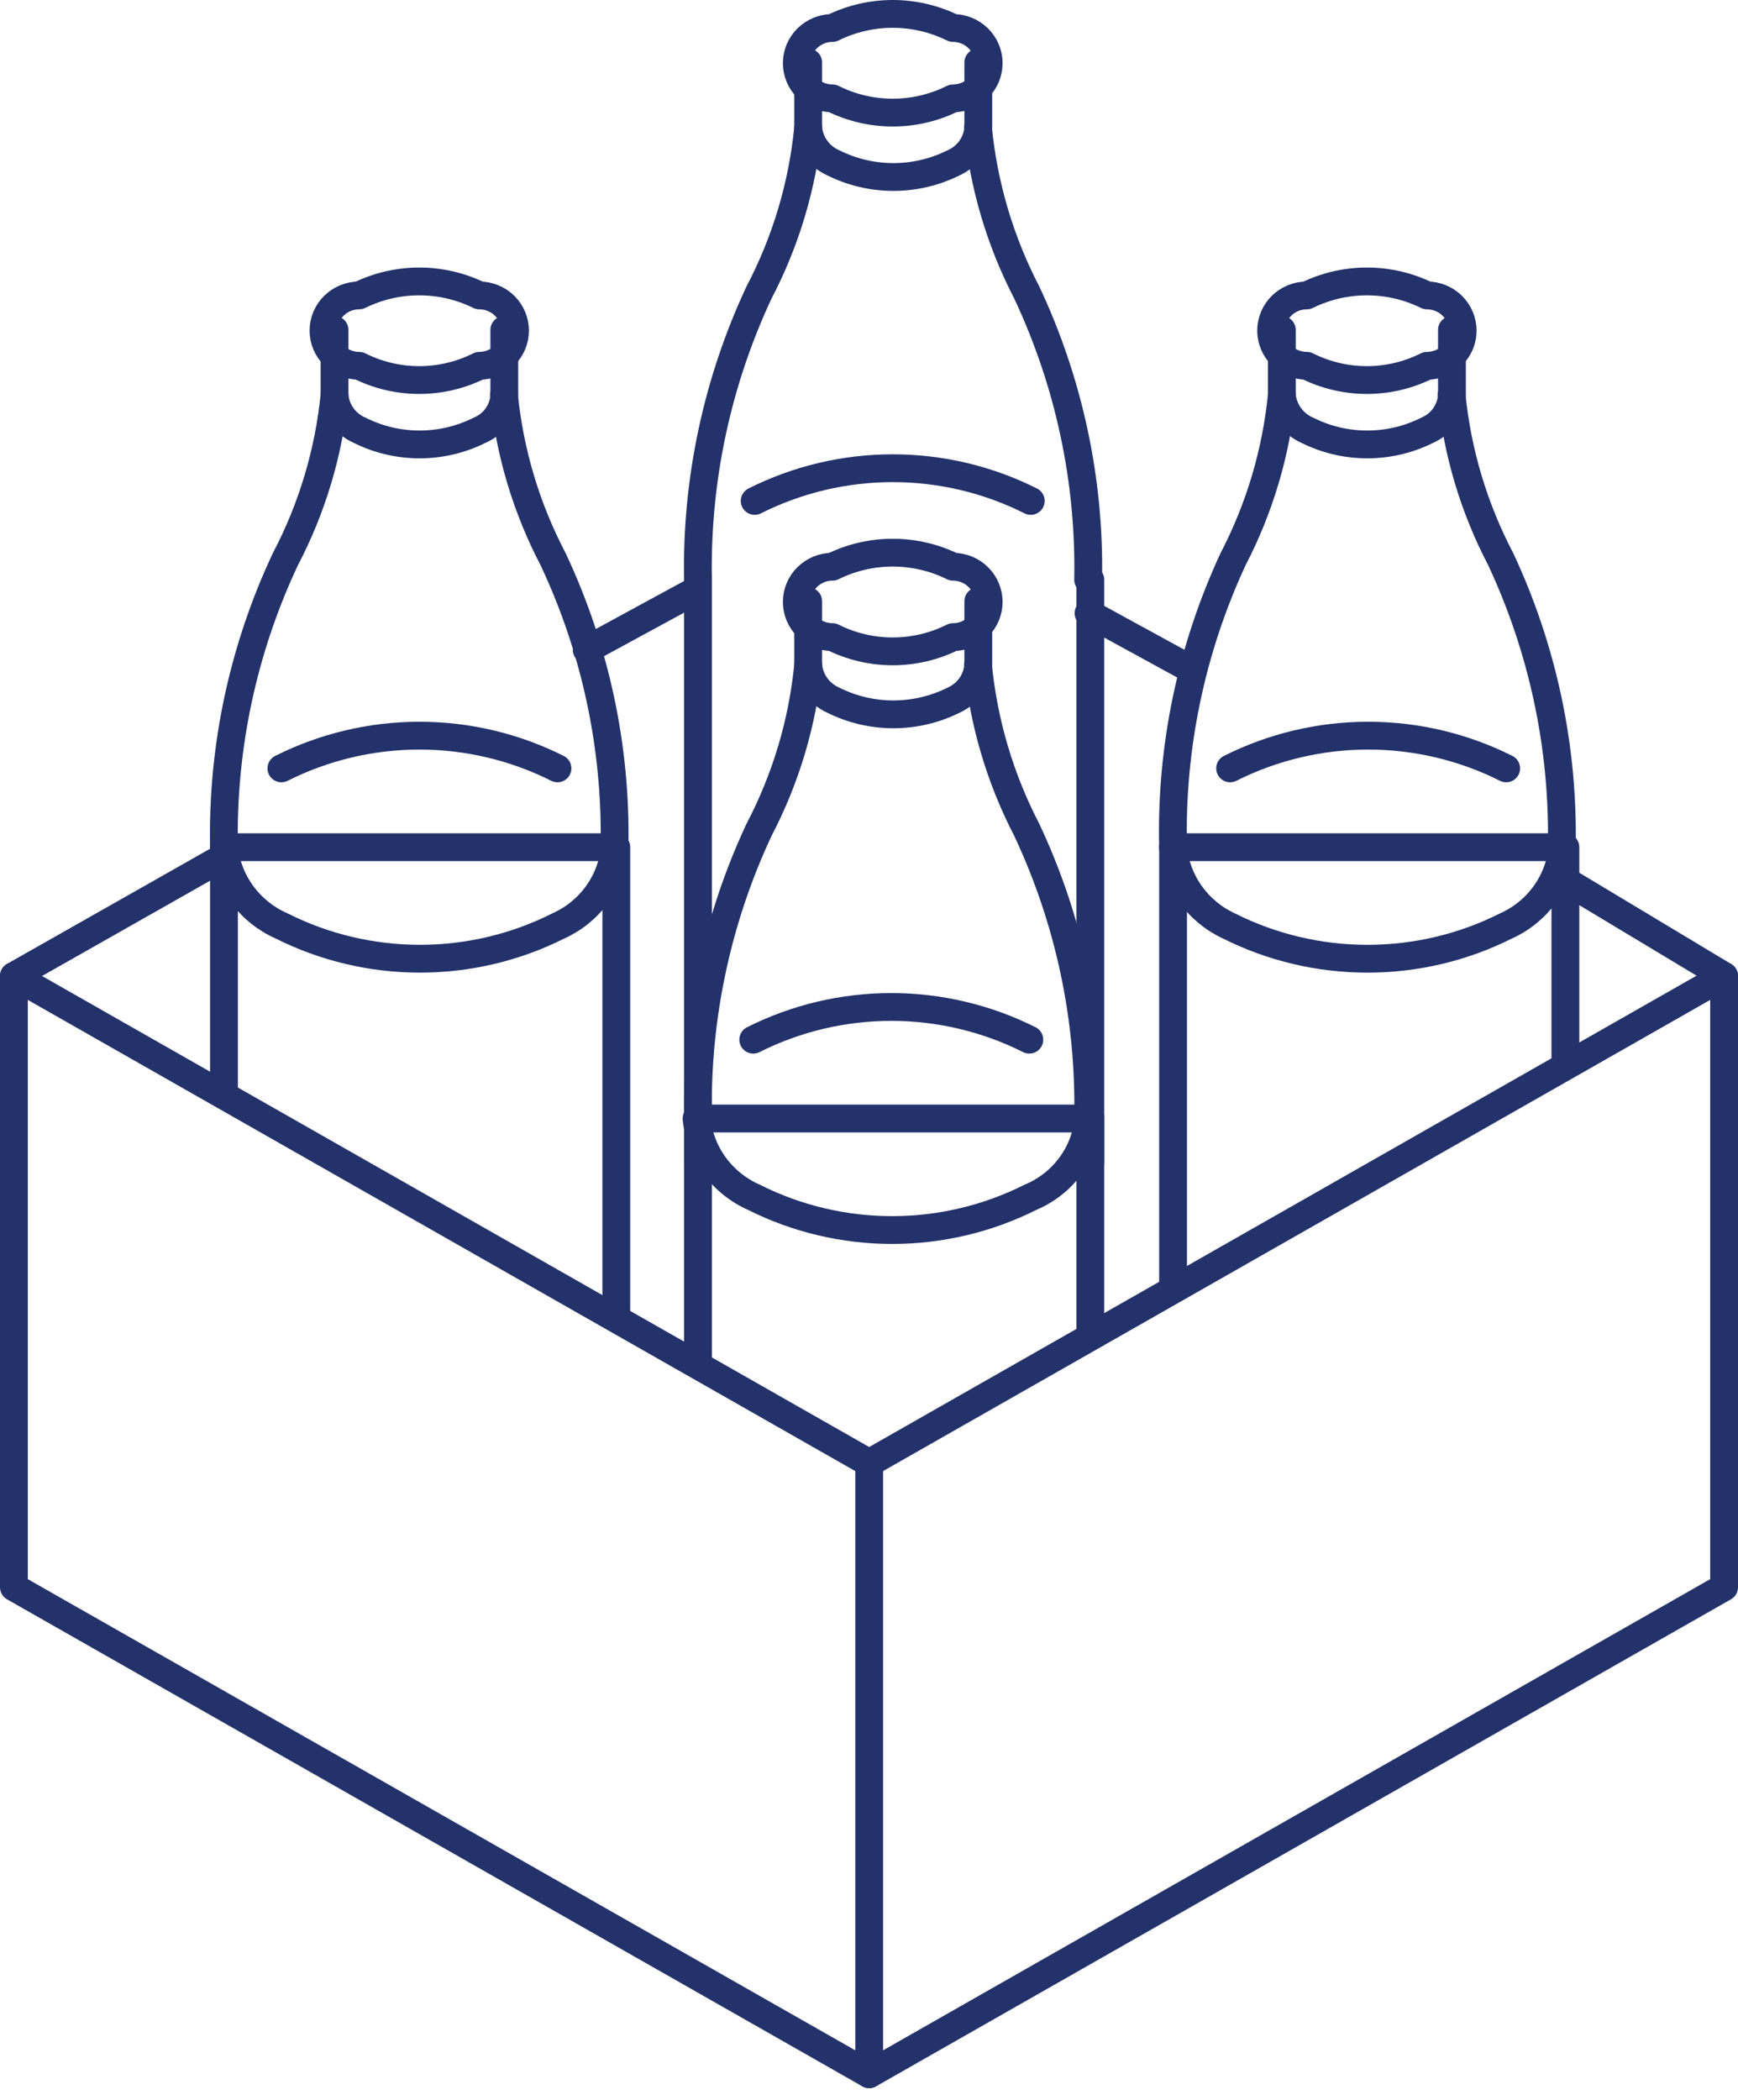 <svg width="125" height="151" viewBox="0 0 125 151" fill="none" xmlns="http://www.w3.org/2000/svg">
<path d="M1 114.129L62.513 149.148L124 114.129V70.178L62.513 105.197L1 70.178V114.129Z" stroke="#23326A" stroke-width="2" stroke-linecap="round" stroke-linejoin="round"/>
<path d="M62.514 105.197V149.148" stroke="#23326A" stroke-width="2" stroke-linecap="round" stroke-linejoin="round"/>
<path d="M78.418 80.299V95.911M50.201 98.011V80.299V98.011Z" stroke="#23326A" stroke-width="2" stroke-linecap="round" stroke-linejoin="round"/>
<path d="M54.176 74.758C57.251 73.212 60.653 72.406 64.103 72.406C67.554 72.406 70.956 73.212 74.031 74.758M78.289 80.426C78.179 81.656 77.731 82.833 76.995 83.831C76.258 84.83 75.26 85.612 74.108 86.093C71.029 87.64 67.623 88.446 64.168 88.446C60.713 88.446 57.306 87.64 54.228 86.093C53.093 85.593 52.112 84.805 51.387 83.81C50.661 82.814 50.216 81.646 50.098 80.426H78.289Z" stroke="#23326A" stroke-width="2" stroke-linecap="round" stroke-linejoin="round"/>
<path d="M70.361 43.23V47.81C70.326 48.351 70.143 48.872 69.831 49.317C69.52 49.763 69.091 50.117 68.591 50.341C67.248 51.014 65.762 51.365 64.256 51.365C62.749 51.365 61.264 51.014 59.921 50.341C59.419 50.116 58.988 49.763 58.672 49.317C58.356 48.872 58.167 48.352 58.125 47.81V43.23" stroke="#23326A" stroke-width="2" stroke-linecap="round" stroke-linejoin="round"/>
<path d="M68.542 40.751C69.222 40.751 69.875 41.017 70.356 41.492C70.837 41.966 71.107 42.61 71.107 43.281C71.107 43.952 70.837 44.596 70.356 45.07C69.875 45.545 69.222 45.811 68.542 45.811C67.199 46.485 65.714 46.836 64.207 46.836C62.7 46.836 61.215 46.485 59.872 45.811C59.191 45.811 58.539 45.545 58.058 45.07C57.577 44.596 57.307 43.952 57.307 43.281C57.307 42.61 57.577 41.966 58.058 41.492C58.539 41.017 59.191 40.751 59.872 40.751C61.217 40.085 62.702 39.739 64.207 39.739C65.712 39.739 67.197 40.085 68.542 40.751V40.751Z" stroke="#23326A" stroke-width="2" stroke-linecap="round" stroke-linejoin="round"/>
<path d="M58.126 47.81C57.724 51.952 56.522 55.98 54.586 59.677C51.563 66.145 50.064 73.204 50.2 80.324" stroke="#23326A" stroke-width="2" stroke-linecap="round" stroke-linejoin="round"/>
<path d="M70.336 47.81C70.737 51.95 71.929 55.976 73.85 59.677C76.888 66.141 78.397 73.201 78.262 80.324" stroke="#23326A" stroke-width="2" stroke-linecap="round" stroke-linejoin="round"/>
<path d="M78.418 41.687V83.588M50.201 83.588V41.687V83.588Z" stroke="#23326A" stroke-width="2" stroke-linecap="round" stroke-linejoin="round"/>
<path d="M54.279 36.019C57.354 34.473 60.756 33.667 64.207 33.667C67.657 33.667 71.059 34.473 74.134 36.019" stroke="#23326A" stroke-width="2" stroke-linecap="round" stroke-linejoin="round"/>
<path d="M70.361 4.492V9.173C70.326 9.713 70.143 10.234 69.831 10.68C69.52 11.126 69.091 11.479 68.591 11.703C67.248 12.376 65.762 12.727 64.256 12.727C62.749 12.727 61.264 12.376 59.921 11.703C59.419 11.478 58.988 11.125 58.672 10.68C58.356 10.235 58.167 9.714 58.125 9.173V4.492" stroke="#23326A" stroke-width="2" stroke-linecap="round" stroke-linejoin="round"/>
<path d="M68.542 2.012C69.222 2.012 69.875 2.279 70.356 2.753C70.837 3.228 71.107 3.871 71.107 4.542C71.107 5.213 70.837 5.857 70.356 6.332C69.875 6.806 69.222 7.073 68.542 7.073C67.199 7.746 65.714 8.097 64.207 8.097C62.7 8.097 61.215 7.746 59.872 7.073C59.191 7.073 58.539 6.806 58.058 6.332C57.577 5.857 57.307 5.213 57.307 4.542C57.307 3.871 57.577 3.228 58.058 2.753C58.539 2.279 59.191 2.012 59.872 2.012C61.217 1.347 62.702 1 64.207 1C65.712 1 67.197 1.347 68.542 2.012V2.012Z" stroke="#23326A" stroke-width="2" stroke-linecap="round" stroke-linejoin="round"/>
<path d="M50.2 41.687C50.064 34.566 51.563 27.508 54.586 21.04C56.522 17.343 57.724 13.315 58.126 9.173" stroke="#23326A" stroke-width="2" stroke-linecap="round" stroke-linejoin="round"/>
<path d="M70.336 9.173C70.737 13.312 71.929 17.339 73.85 21.04C76.888 27.504 78.397 34.564 78.262 41.687" stroke="#23326A" stroke-width="2" stroke-linecap="round" stroke-linejoin="round"/>
<path d="M112.586 60.917V76.63M84.369 92.647V60.917V92.647Z" stroke="#23326A" stroke-width="2" stroke-linecap="round" stroke-linejoin="round"/>
<path d="M88.473 55.249C91.548 53.703 94.95 52.897 98.401 52.897C101.852 52.897 105.253 53.703 108.328 55.249M112.381 60.917C112.269 62.133 111.833 63.298 111.117 64.294C110.4 65.29 109.429 66.08 108.302 66.585C105.219 68.132 101.809 68.938 98.349 68.938C94.89 68.938 91.48 68.132 88.397 66.585C87.281 66.071 86.321 65.277 85.615 64.282C84.908 63.288 84.478 62.127 84.369 60.917H112.381Z" stroke="#23326A" stroke-width="2" stroke-linecap="round" stroke-linejoin="round"/>
<path d="M104.427 23.722V28.403C104.398 28.945 104.217 29.468 103.905 29.915C103.593 30.362 103.161 30.714 102.657 30.933C101.319 31.606 99.838 31.957 98.335 31.957C96.832 31.957 95.351 31.606 94.013 30.933C93.508 30.71 93.073 30.357 92.753 29.913C92.433 29.468 92.239 28.947 92.191 28.403V23.722" stroke="#23326A" stroke-width="2" stroke-linecap="round" stroke-linejoin="round"/>
<path d="M102.632 21.242C103.312 21.242 103.964 21.509 104.446 21.983C104.927 22.458 105.197 23.102 105.197 23.773C105.197 24.444 104.927 25.087 104.446 25.562C103.964 26.036 103.312 26.303 102.632 26.303C101.293 26.976 99.812 27.327 98.309 27.327C96.807 27.327 95.326 26.976 93.987 26.303C93.307 26.303 92.654 26.036 92.173 25.562C91.692 25.087 91.422 24.444 91.422 23.773C91.422 23.102 91.692 22.458 92.173 21.983C92.654 21.509 93.307 21.242 93.987 21.242C95.329 20.581 96.809 20.237 98.309 20.237C99.81 20.237 101.29 20.581 102.632 21.242V21.242Z" stroke="#23326A" stroke-width="2" stroke-linecap="round" stroke-linejoin="round"/>
<path d="M92.193 28.403C91.786 32.525 90.594 36.534 88.679 40.219C85.669 46.707 84.195 53.785 84.369 60.917" stroke="#23326A" stroke-width="2" stroke-linecap="round" stroke-linejoin="round"/>
<path d="M104.4 28.403C104.809 32.528 106.011 36.538 107.94 40.219C110.963 46.687 112.463 53.746 112.327 60.867" stroke="#23326A" stroke-width="2" stroke-linecap="round" stroke-linejoin="round"/>
<path d="M44.326 60.917V94.671M16.109 78.629V60.917V78.629Z" stroke="#23326A" stroke-width="2" stroke-linecap="round" stroke-linejoin="round"/>
<path d="M20.239 55.249C23.314 53.703 26.716 52.897 30.166 52.897C33.617 52.897 37.019 53.703 40.094 55.249M44.224 60.917C44.112 62.133 43.676 63.298 42.96 64.294C42.243 65.29 41.272 66.08 40.145 66.585C37.066 68.131 33.66 68.937 30.205 68.937C26.75 68.937 23.344 68.131 20.265 66.585C19.127 66.086 18.143 65.299 17.413 64.303C16.683 63.308 16.233 62.14 16.109 60.917H44.224Z" stroke="#23326A" stroke-width="2" stroke-linecap="round" stroke-linejoin="round"/>
<path d="M36.271 23.722V28.403C36.248 28.946 36.069 29.472 35.756 29.92C35.443 30.368 35.008 30.719 34.501 30.933C33.162 31.606 31.681 31.957 30.178 31.957C28.676 31.957 27.195 31.606 25.856 30.933C25.352 30.713 24.917 30.361 24.601 29.915C24.284 29.469 24.098 28.946 24.061 28.403V23.722" stroke="#23326A" stroke-width="2" stroke-linecap="round" stroke-linejoin="round"/>
<path d="M34.475 21.242C35.156 21.242 35.808 21.509 36.289 21.983C36.77 22.458 37.041 23.102 37.041 23.773C37.041 24.444 36.77 25.087 36.289 25.562C35.808 26.036 35.156 26.303 34.475 26.303C33.137 26.976 31.656 27.327 30.153 27.327C28.651 27.327 27.169 26.976 25.831 26.303C25.151 26.303 24.498 26.036 24.017 25.562C23.536 25.087 23.266 24.444 23.266 23.773C23.266 23.102 23.536 22.458 24.017 21.983C24.498 21.509 25.151 21.242 25.831 21.242C27.173 20.581 28.653 20.237 30.153 20.237C31.654 20.237 33.133 20.581 34.475 21.242V21.242Z" stroke="#23326A" stroke-width="2" stroke-linecap="round" stroke-linejoin="round"/>
<path d="M24.06 28.403C23.651 32.528 22.45 36.538 20.52 40.219C17.482 46.683 15.973 53.743 16.108 60.867" stroke="#23326A" stroke-width="2" stroke-linecap="round" stroke-linejoin="round"/>
<path d="M36.246 28.403C36.655 32.528 37.856 36.538 39.786 40.219C42.824 46.683 44.333 53.743 44.198 60.867" stroke="#23326A" stroke-width="2" stroke-linecap="round" stroke-linejoin="round"/>
<path d="M1 70.178L16.083 61.626" stroke="#23326A" stroke-width="2" stroke-linecap="round" stroke-linejoin="round"/>
<path d="M123.999 70.178L112.379 63.194" stroke="#23326A" stroke-width="2" stroke-linecap="round" stroke-linejoin="round"/>
<path d="M42.197 46.722L50.201 42.37" stroke="#23326A" stroke-width="2" stroke-linecap="round" stroke-linejoin="round"/>
<path d="M85.651 48.114L78.289 44.091" stroke="#23326A" stroke-width="2" stroke-linecap="round" stroke-linejoin="round"/>
</svg>
